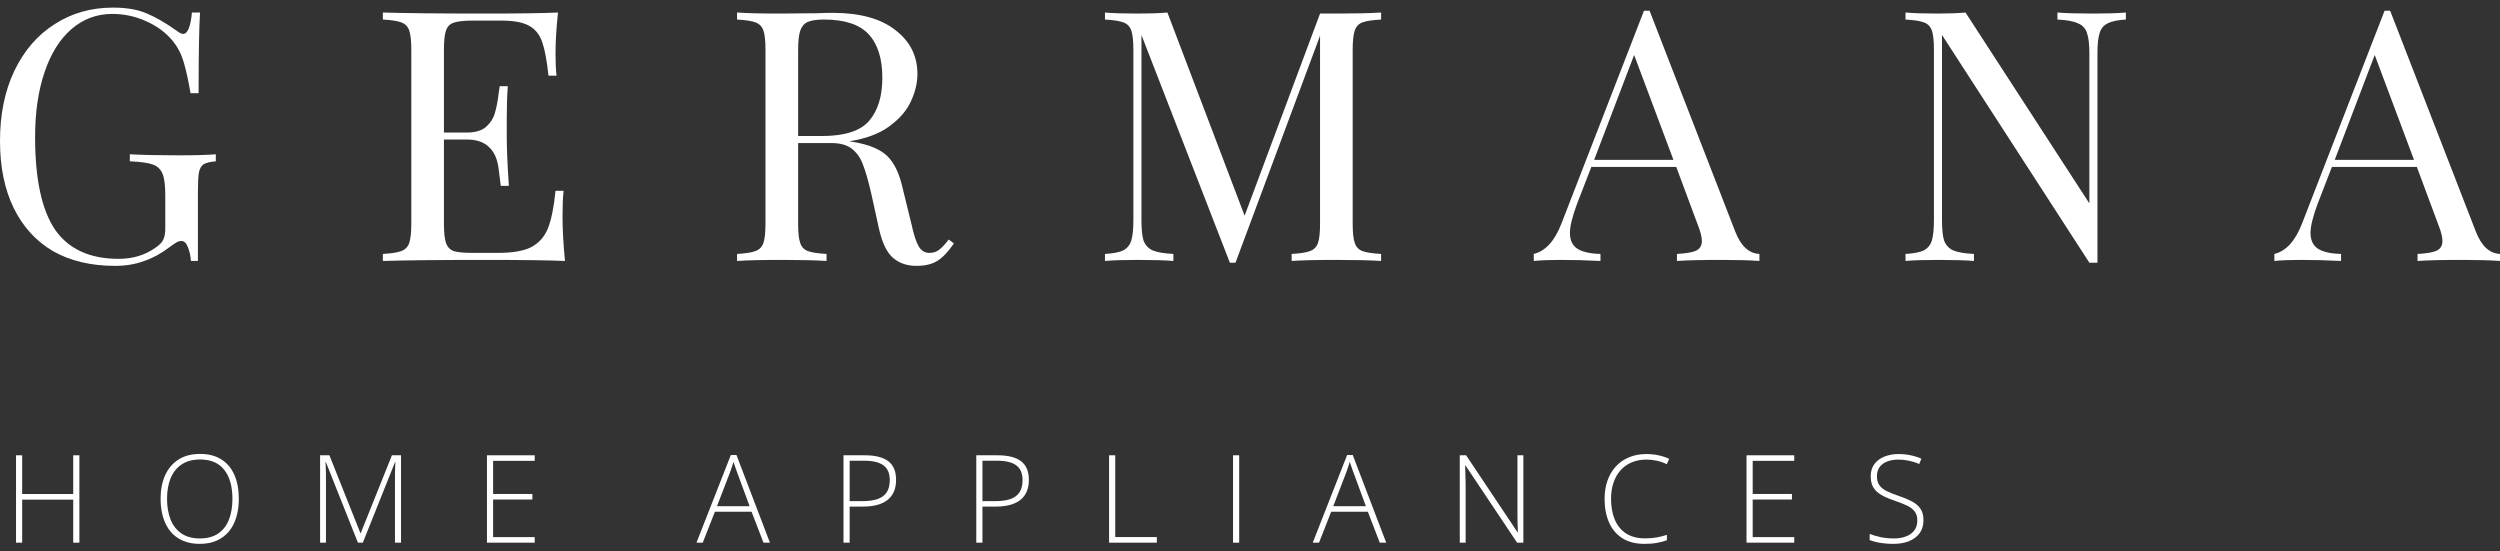 <svg width="136" height="30" viewBox="0 0 136 30" fill="none" xmlns="http://www.w3.org/2000/svg">
<rect x="0" y="0" width="136" height="30" fill="#333333" stroke="none"/>
<path d="M6.147 0.414C6.897 0.414 7.515 0.522 7.998 0.738C8.482 0.942 9.01 1.247 9.583 1.654C9.748 1.782 9.875 1.845 9.964 1.845C10.206 1.845 10.365 1.457 10.442 0.681H10.881C10.83 1.508 10.804 2.972 10.804 5.071H10.365C10.251 4.397 10.13 3.843 10.003 3.411C9.875 2.965 9.678 2.577 9.411 2.246C9.042 1.788 8.558 1.425 7.96 1.158C7.375 0.891 6.757 0.757 6.108 0.757C5.269 0.757 4.53 1.031 3.894 1.578C3.258 2.125 2.768 2.908 2.424 3.926C2.081 4.931 1.909 6.108 1.909 7.457C1.909 9.748 2.272 11.428 2.997 12.497C3.735 13.553 4.887 14.081 6.452 14.081C7.216 14.081 7.877 13.884 8.437 13.489C8.666 13.337 8.813 13.19 8.876 13.05C8.953 12.898 8.991 12.694 8.991 12.44V10.607C8.991 10.073 8.94 9.684 8.838 9.443C8.736 9.201 8.558 9.035 8.304 8.946C8.049 8.857 7.636 8.8 7.063 8.775V8.393C7.725 8.431 8.622 8.45 9.754 8.45C10.62 8.45 11.281 8.431 11.74 8.393V8.775C11.447 8.8 11.231 8.851 11.091 8.927C10.963 9.004 10.874 9.15 10.823 9.366C10.785 9.583 10.766 9.933 10.766 10.416V14.196H10.384C10.372 13.941 10.321 13.7 10.232 13.47C10.143 13.229 10.022 13.108 9.869 13.108C9.793 13.108 9.716 13.127 9.64 13.165C9.564 13.203 9.43 13.292 9.239 13.432C8.794 13.776 8.329 14.03 7.846 14.196C7.375 14.374 6.847 14.463 6.261 14.463C4.95 14.463 3.824 14.196 2.882 13.661C1.953 13.114 1.241 12.331 0.744 11.313C0.248 10.295 0 9.08 0 7.667C0 6.217 0.261 4.944 0.783 3.85C1.317 2.742 2.049 1.896 2.978 1.311C3.907 0.713 4.963 0.414 6.147 0.414Z" fill="white"/>
<path d="M30.602 11.752C30.602 12.478 30.646 13.292 30.735 14.196C29.87 14.158 28.413 14.139 26.364 14.139C23.921 14.139 22.076 14.158 20.828 14.196V13.814C21.287 13.789 21.617 13.738 21.821 13.661C22.037 13.585 22.184 13.439 22.26 13.222C22.336 13.006 22.375 12.656 22.375 12.172V2.704C22.375 2.221 22.336 1.871 22.26 1.654C22.184 1.438 22.037 1.292 21.821 1.215C21.617 1.139 21.287 1.088 20.828 1.063V0.681C22.076 0.719 23.921 0.738 26.364 0.738C28.235 0.738 29.565 0.719 30.354 0.681C30.265 1.521 30.22 2.272 30.22 2.933C30.22 3.43 30.239 3.824 30.277 4.117H29.838C29.749 3.29 29.635 2.679 29.495 2.284C29.355 1.877 29.119 1.584 28.788 1.406C28.457 1.215 27.955 1.12 27.28 1.12H25.696C25.238 1.12 24.901 1.158 24.684 1.234C24.481 1.298 24.341 1.438 24.264 1.654C24.188 1.871 24.15 2.221 24.15 2.704V7.209H25.41C25.855 7.209 26.199 7.107 26.44 6.904C26.682 6.688 26.841 6.439 26.918 6.159C27.007 5.867 27.077 5.504 27.128 5.071L27.185 4.69H27.624C27.586 5.224 27.567 5.822 27.567 6.484V7.4C27.567 8.049 27.605 8.953 27.681 10.111H27.242C27.23 10.022 27.191 9.716 27.128 9.195C27.064 8.66 26.886 8.259 26.593 7.992C26.313 7.725 25.919 7.591 25.41 7.591H24.15V12.172C24.15 12.656 24.188 13.006 24.264 13.222C24.341 13.439 24.481 13.585 24.684 13.661C24.901 13.725 25.238 13.757 25.696 13.757H27.09C27.878 13.757 28.477 13.655 28.884 13.451C29.304 13.235 29.609 12.898 29.8 12.44C29.991 11.969 30.131 11.282 30.22 10.378H30.659C30.621 10.722 30.602 11.18 30.602 11.752Z" fill="white"/>
<path d="M51.893 13.241C51.6 13.674 51.308 13.986 51.015 14.177C50.722 14.368 50.334 14.463 49.85 14.463C49.329 14.463 48.896 14.31 48.553 14.005C48.222 13.7 47.974 13.165 47.808 12.401L47.388 10.492C47.235 9.831 47.089 9.322 46.949 8.965C46.822 8.609 46.624 8.323 46.357 8.106C46.09 7.89 45.715 7.782 45.231 7.782H43.418V12.172C43.418 12.656 43.456 13.006 43.532 13.222C43.608 13.439 43.748 13.585 43.952 13.661C44.168 13.738 44.506 13.789 44.964 13.814V14.196C44.378 14.158 43.57 14.139 42.539 14.139C41.445 14.139 40.631 14.158 40.096 14.196V13.814C40.554 13.789 40.885 13.738 41.089 13.661C41.305 13.585 41.451 13.439 41.528 13.222C41.604 13.006 41.642 12.656 41.642 12.172V2.704C41.642 2.221 41.604 1.871 41.528 1.654C41.451 1.438 41.305 1.292 41.089 1.215C40.885 1.139 40.554 1.088 40.096 1.063V0.681C40.631 0.719 41.407 0.738 42.425 0.738L44.487 0.719C44.728 0.706 45.002 0.7 45.307 0.7C46.784 0.7 47.916 1.012 48.705 1.635C49.507 2.246 49.908 3.042 49.908 4.021C49.908 4.518 49.787 5.02 49.545 5.529C49.316 6.026 48.922 6.478 48.362 6.885C47.814 7.279 47.095 7.546 46.205 7.686L46.434 7.725C47.273 7.865 47.884 8.119 48.266 8.488C48.648 8.857 48.928 9.443 49.106 10.244L49.583 12.191C49.711 12.777 49.844 13.184 49.984 13.413C50.124 13.642 50.315 13.757 50.557 13.757C50.773 13.757 50.951 13.7 51.091 13.585C51.244 13.47 51.416 13.286 51.607 13.031L51.893 13.241ZM44.83 1.063C44.436 1.063 44.137 1.107 43.933 1.196C43.742 1.285 43.608 1.444 43.532 1.673C43.456 1.903 43.418 2.246 43.418 2.704V7.4H44.697C45.956 7.4 46.822 7.12 47.293 6.56C47.764 6 47.999 5.224 47.999 4.231C47.999 3.188 47.751 2.399 47.254 1.864C46.758 1.33 45.95 1.063 44.83 1.063Z" fill="white"/>
<path d="M75.132 1.063C74.674 1.088 74.337 1.139 74.121 1.215C73.917 1.292 73.777 1.438 73.701 1.654C73.624 1.871 73.586 2.221 73.586 2.704V12.172C73.586 12.656 73.624 13.006 73.701 13.222C73.777 13.439 73.917 13.585 74.121 13.661C74.337 13.738 74.674 13.789 75.132 13.814V14.196C74.547 14.158 73.739 14.139 72.708 14.139C71.614 14.139 70.799 14.158 70.265 14.196V13.814C70.723 13.789 71.054 13.738 71.257 13.661C71.474 13.585 71.62 13.439 71.697 13.222C71.773 13.006 71.811 12.656 71.811 12.172V1.941L67.211 14.291H66.905L62.095 1.903V11.982C62.095 12.478 62.133 12.847 62.209 13.089C62.298 13.33 62.464 13.509 62.706 13.623C62.947 13.725 63.323 13.789 63.832 13.814V14.196C63.374 14.158 62.725 14.139 61.885 14.139C61.121 14.139 60.529 14.158 60.11 14.196V13.814C60.555 13.789 60.886 13.725 61.102 13.623C61.319 13.509 61.465 13.33 61.541 13.089C61.618 12.834 61.656 12.465 61.656 11.982V2.704C61.656 2.221 61.618 1.871 61.541 1.654C61.465 1.438 61.319 1.292 61.102 1.215C60.899 1.139 60.568 1.088 60.11 1.063V0.681C60.529 0.719 61.121 0.738 61.885 0.738C62.547 0.738 63.087 0.719 63.507 0.681L67.707 11.733L71.811 0.738H72.708C73.739 0.738 74.547 0.719 75.132 0.681V1.063Z" fill="white"/>
<path d="M94.395 12.592C94.7 13.381 95.139 13.789 95.712 13.814V14.196C95.203 14.158 94.522 14.139 93.67 14.139C92.575 14.139 91.761 14.158 91.226 14.196V13.814C91.71 13.789 92.053 13.731 92.257 13.642C92.473 13.54 92.582 13.362 92.582 13.108C92.582 12.891 92.505 12.592 92.352 12.21L91.188 9.08H86.569L85.786 11.103C85.531 11.791 85.404 12.312 85.404 12.669C85.404 13.063 85.538 13.35 85.805 13.528C86.085 13.706 86.505 13.801 87.065 13.814V14.196C86.34 14.158 85.608 14.139 84.87 14.139C84.297 14.139 83.82 14.158 83.438 14.196V13.814C84.074 13.661 84.577 13.108 84.946 12.153L89.432 0.585H89.737L94.395 12.592ZM91.035 8.698L88.897 2.991L86.721 8.698H91.035Z" fill="white"/>
<path d="M115.648 1.063C115.202 1.088 114.871 1.158 114.655 1.273C114.439 1.374 114.292 1.553 114.216 1.807C114.14 2.049 114.101 2.412 114.101 2.895V14.291H113.662L105.645 1.903V11.982C105.645 12.478 105.683 12.847 105.76 13.089C105.849 13.33 106.014 13.509 106.256 13.623C106.498 13.725 106.873 13.789 107.382 13.814V14.196C106.924 14.158 106.275 14.139 105.435 14.139C104.671 14.139 104.08 14.158 103.66 14.196V13.814C104.105 13.789 104.436 13.725 104.652 13.623C104.869 13.509 105.015 13.33 105.091 13.089C105.168 12.834 105.206 12.465 105.206 11.982V2.704C105.206 2.221 105.168 1.871 105.091 1.654C105.015 1.438 104.869 1.292 104.652 1.215C104.449 1.139 104.118 1.088 103.66 1.063V0.681C104.08 0.719 104.671 0.738 105.435 0.738C106.008 0.738 106.504 0.719 106.924 0.681L113.662 11.065V2.895C113.662 2.399 113.618 2.03 113.529 1.788C113.452 1.546 113.293 1.374 113.051 1.273C112.81 1.158 112.434 1.088 111.925 1.063V0.681C112.383 0.719 113.032 0.738 113.872 0.738C114.636 0.738 115.228 0.719 115.648 0.681V1.063Z" fill="white"/>
<path d="M134.683 12.592C134.988 13.381 135.427 13.789 136 13.814V14.196C135.491 14.158 134.81 14.139 133.957 14.139C132.863 14.139 132.049 14.158 131.514 14.196V13.814C131.998 13.789 132.341 13.731 132.545 13.642C132.761 13.54 132.869 13.362 132.869 13.108C132.869 12.891 132.793 12.592 132.64 12.21L131.476 9.08H126.856L126.074 11.103C125.819 11.791 125.692 12.312 125.692 12.669C125.692 13.063 125.826 13.35 126.093 13.528C126.373 13.706 126.793 13.801 127.353 13.814V14.196C126.627 14.158 125.896 14.139 125.158 14.139C124.585 14.139 124.108 14.158 123.726 14.196V13.814C124.362 13.661 124.865 13.108 125.234 12.153L129.72 0.585H130.025L134.683 12.592ZM131.323 8.698L129.185 2.991L127.009 8.698H131.323Z" fill="white"/>
<path d="M4.318 29.521H3.983V27.18H1.206V29.521H0.872V24.768H1.206V26.875H3.983V24.768H4.318V29.521Z" fill="white"/>
<path d="M12.992 27.138C12.992 27.5 12.947 27.831 12.858 28.13C12.77 28.429 12.636 28.687 12.459 28.904C12.281 29.12 12.059 29.288 11.792 29.407C11.528 29.527 11.219 29.586 10.866 29.586C10.51 29.586 10.199 29.527 9.932 29.407C9.666 29.288 9.444 29.12 9.266 28.904C9.09 28.685 8.958 28.426 8.869 28.127C8.78 27.825 8.736 27.494 8.736 27.132C8.736 26.651 8.817 26.227 8.98 25.861C9.145 25.494 9.386 25.208 9.705 25.002C10.026 24.796 10.421 24.693 10.892 24.693C11.342 24.693 11.724 24.792 12.036 24.989C12.35 25.184 12.588 25.465 12.748 25.831C12.91 26.195 12.992 26.631 12.992 27.138ZM9.087 27.135C9.087 27.56 9.151 27.935 9.279 28.26C9.407 28.583 9.603 28.835 9.867 29.017C10.132 29.2 10.466 29.291 10.869 29.291C11.276 29.291 11.611 29.201 11.873 29.021C12.136 28.841 12.33 28.589 12.455 28.266C12.581 27.943 12.644 27.567 12.644 27.138C12.644 26.46 12.495 25.933 12.198 25.558C11.904 25.183 11.468 24.996 10.892 24.996C10.486 24.996 10.149 25.086 9.88 25.266C9.614 25.445 9.414 25.696 9.282 26.017C9.152 26.337 9.087 26.71 9.087 27.135Z" fill="white"/>
<path d="M19.471 29.521L17.725 25.132H17.709C17.713 25.212 17.717 25.297 17.719 25.386C17.723 25.473 17.726 25.564 17.729 25.659C17.731 25.754 17.732 25.854 17.732 25.958V29.521H17.413V24.768H17.92L19.605 29.001H19.624L21.321 24.768H21.815V29.521H21.487V25.919C21.487 25.835 21.488 25.748 21.49 25.659C21.492 25.57 21.494 25.482 21.497 25.396C21.501 25.307 21.505 25.221 21.51 25.139H21.49L19.738 29.521H19.471Z" fill="white"/>
<path d="M29.088 29.521H26.49V24.768H29.088V25.07H26.825V26.872H28.961V27.174H26.825V29.219H29.088V29.521Z" fill="white"/>
<path d="M41.533 29.521L40.886 27.84H38.89L38.23 29.521H37.889L39.758 24.752H40.064L41.884 29.521H41.533ZM40.779 27.538L40.122 25.756C40.105 25.711 40.083 25.652 40.057 25.581C40.033 25.509 40.007 25.434 39.979 25.353C39.953 25.273 39.927 25.197 39.901 25.126C39.88 25.202 39.856 25.277 39.83 25.353C39.804 25.429 39.779 25.503 39.755 25.575C39.731 25.644 39.708 25.707 39.687 25.763L39.004 27.538H40.779Z" fill="white"/>
<path d="M47.054 24.768C47.619 24.768 48.043 24.877 48.325 25.093C48.607 25.31 48.747 25.647 48.747 26.104C48.747 26.338 48.709 26.547 48.634 26.729C48.56 26.909 48.448 27.06 48.299 27.184C48.149 27.307 47.962 27.401 47.736 27.463C47.513 27.526 47.252 27.558 46.953 27.558H46.221V29.521H45.886V24.768H47.054ZM47.018 25.064H46.221V27.262H46.92C47.228 27.262 47.492 27.227 47.714 27.158C47.935 27.086 48.105 26.967 48.224 26.8C48.343 26.633 48.403 26.406 48.403 26.117C48.403 25.751 48.29 25.485 48.065 25.318C47.839 25.149 47.49 25.064 47.018 25.064Z" fill="white"/>
<path d="M54.278 24.768C54.843 24.768 55.267 24.877 55.549 25.093C55.831 25.31 55.971 25.647 55.971 26.104C55.971 26.338 55.934 26.547 55.858 26.729C55.784 26.909 55.672 27.06 55.523 27.184C55.373 27.307 55.186 27.401 54.96 27.463C54.737 27.526 54.476 27.558 54.177 27.558H53.445V29.521H53.11V24.768H54.278ZM54.242 25.064H53.445V27.262H54.144C54.452 27.262 54.717 27.227 54.938 27.158C55.159 27.086 55.329 26.967 55.448 26.8C55.567 26.633 55.627 26.406 55.627 26.117C55.627 25.751 55.514 25.485 55.289 25.318C55.063 25.149 54.714 25.064 54.242 25.064Z" fill="white"/>
<path d="M60.334 29.521V24.768H60.669V29.216H62.932V29.521H60.334Z" fill="white"/>
<path d="M67.077 29.521V24.768H67.412V29.521H67.077Z" fill="white"/>
<path d="M75.059 29.521L74.412 27.84H72.415L71.756 29.521H71.414L73.284 24.752H73.589L75.41 29.521H75.059ZM74.304 27.538L73.648 25.756C73.63 25.711 73.609 25.652 73.583 25.581C73.559 25.509 73.533 25.434 73.505 25.353C73.479 25.273 73.453 25.197 73.427 25.126C73.405 25.202 73.381 25.277 73.355 25.353C73.329 25.429 73.304 25.503 73.28 25.575C73.257 25.644 73.234 25.707 73.212 25.763L72.529 27.538H74.304Z" fill="white"/>
<path d="M82.871 29.521H82.53L79.721 25.318H79.704C79.709 25.435 79.712 25.554 79.714 25.675C79.719 25.794 79.722 25.918 79.724 26.046C79.728 26.172 79.731 26.302 79.731 26.436V29.521H79.412V24.768H79.757L82.556 28.959H82.572C82.57 28.863 82.567 28.753 82.562 28.627C82.56 28.502 82.557 28.373 82.552 28.24C82.55 28.108 82.549 27.983 82.549 27.866V24.768H82.871V29.521Z" fill="white"/>
<path d="M89.565 25.002C89.262 25.002 88.991 25.054 88.752 25.158C88.514 25.26 88.312 25.405 88.148 25.594C87.983 25.782 87.857 26.008 87.77 26.27C87.684 26.53 87.641 26.817 87.641 27.132C87.641 27.565 87.709 27.945 87.845 28.27C87.982 28.593 88.187 28.843 88.46 29.021C88.735 29.198 89.078 29.287 89.487 29.287C89.725 29.287 89.942 29.27 90.137 29.235C90.332 29.198 90.513 29.152 90.68 29.095V29.388C90.522 29.447 90.343 29.494 90.144 29.531C89.947 29.568 89.717 29.586 89.455 29.586C88.98 29.586 88.581 29.485 88.258 29.281C87.937 29.077 87.696 28.791 87.533 28.422C87.371 28.054 87.289 27.624 87.289 27.132C87.289 26.779 87.34 26.454 87.442 26.16C87.544 25.863 87.692 25.606 87.888 25.389C88.085 25.17 88.324 25.001 88.606 24.882C88.888 24.761 89.209 24.7 89.568 24.7C89.796 24.7 90.013 24.723 90.219 24.768C90.427 24.811 90.622 24.875 90.804 24.96L90.674 25.253C90.498 25.166 90.318 25.103 90.134 25.064C89.95 25.023 89.76 25.002 89.565 25.002Z" fill="white"/>
<path d="M97.608 29.521H95.011V24.768H97.608V25.07H95.346V26.872H97.482V27.174H95.346V29.219H97.608V29.521Z" fill="white"/>
<path d="M104.637 28.296C104.637 28.58 104.566 28.818 104.423 29.011C104.28 29.202 104.086 29.346 103.841 29.443C103.596 29.539 103.318 29.586 103.008 29.586C102.816 29.586 102.64 29.577 102.482 29.557C102.326 29.54 102.184 29.516 102.056 29.486C101.93 29.455 101.815 29.421 101.711 29.381V29.047C101.88 29.112 102.075 29.169 102.296 29.219C102.52 29.267 102.762 29.291 103.025 29.291C103.272 29.291 103.491 29.255 103.681 29.183C103.874 29.112 104.026 29.003 104.137 28.858C104.247 28.713 104.302 28.53 104.302 28.309C104.302 28.114 104.256 27.954 104.163 27.831C104.072 27.705 103.934 27.598 103.75 27.509C103.566 27.418 103.334 27.326 103.054 27.233C102.859 27.165 102.681 27.095 102.521 27.021C102.363 26.945 102.227 26.859 102.114 26.761C102.002 26.661 101.915 26.542 101.854 26.404C101.796 26.263 101.767 26.097 101.767 25.906C101.767 25.644 101.833 25.424 101.965 25.246C102.099 25.066 102.28 24.931 102.508 24.84C102.738 24.747 102.995 24.7 103.282 24.7C103.509 24.7 103.725 24.722 103.929 24.765C104.134 24.806 104.333 24.869 104.524 24.953L104.406 25.243C104.216 25.16 104.025 25.1 103.834 25.061C103.644 25.022 103.455 25.002 103.269 25.002C103.045 25.002 102.846 25.036 102.67 25.103C102.497 25.168 102.359 25.267 102.257 25.399C102.156 25.531 102.105 25.698 102.105 25.9C102.105 26.108 102.151 26.276 102.244 26.404C102.34 26.531 102.474 26.638 102.648 26.722C102.823 26.807 103.03 26.889 103.269 26.969C103.55 27.065 103.793 27.165 103.997 27.272C104.201 27.376 104.358 27.508 104.468 27.668C104.581 27.829 104.637 28.038 104.637 28.296Z" fill="white"/>
</svg>
